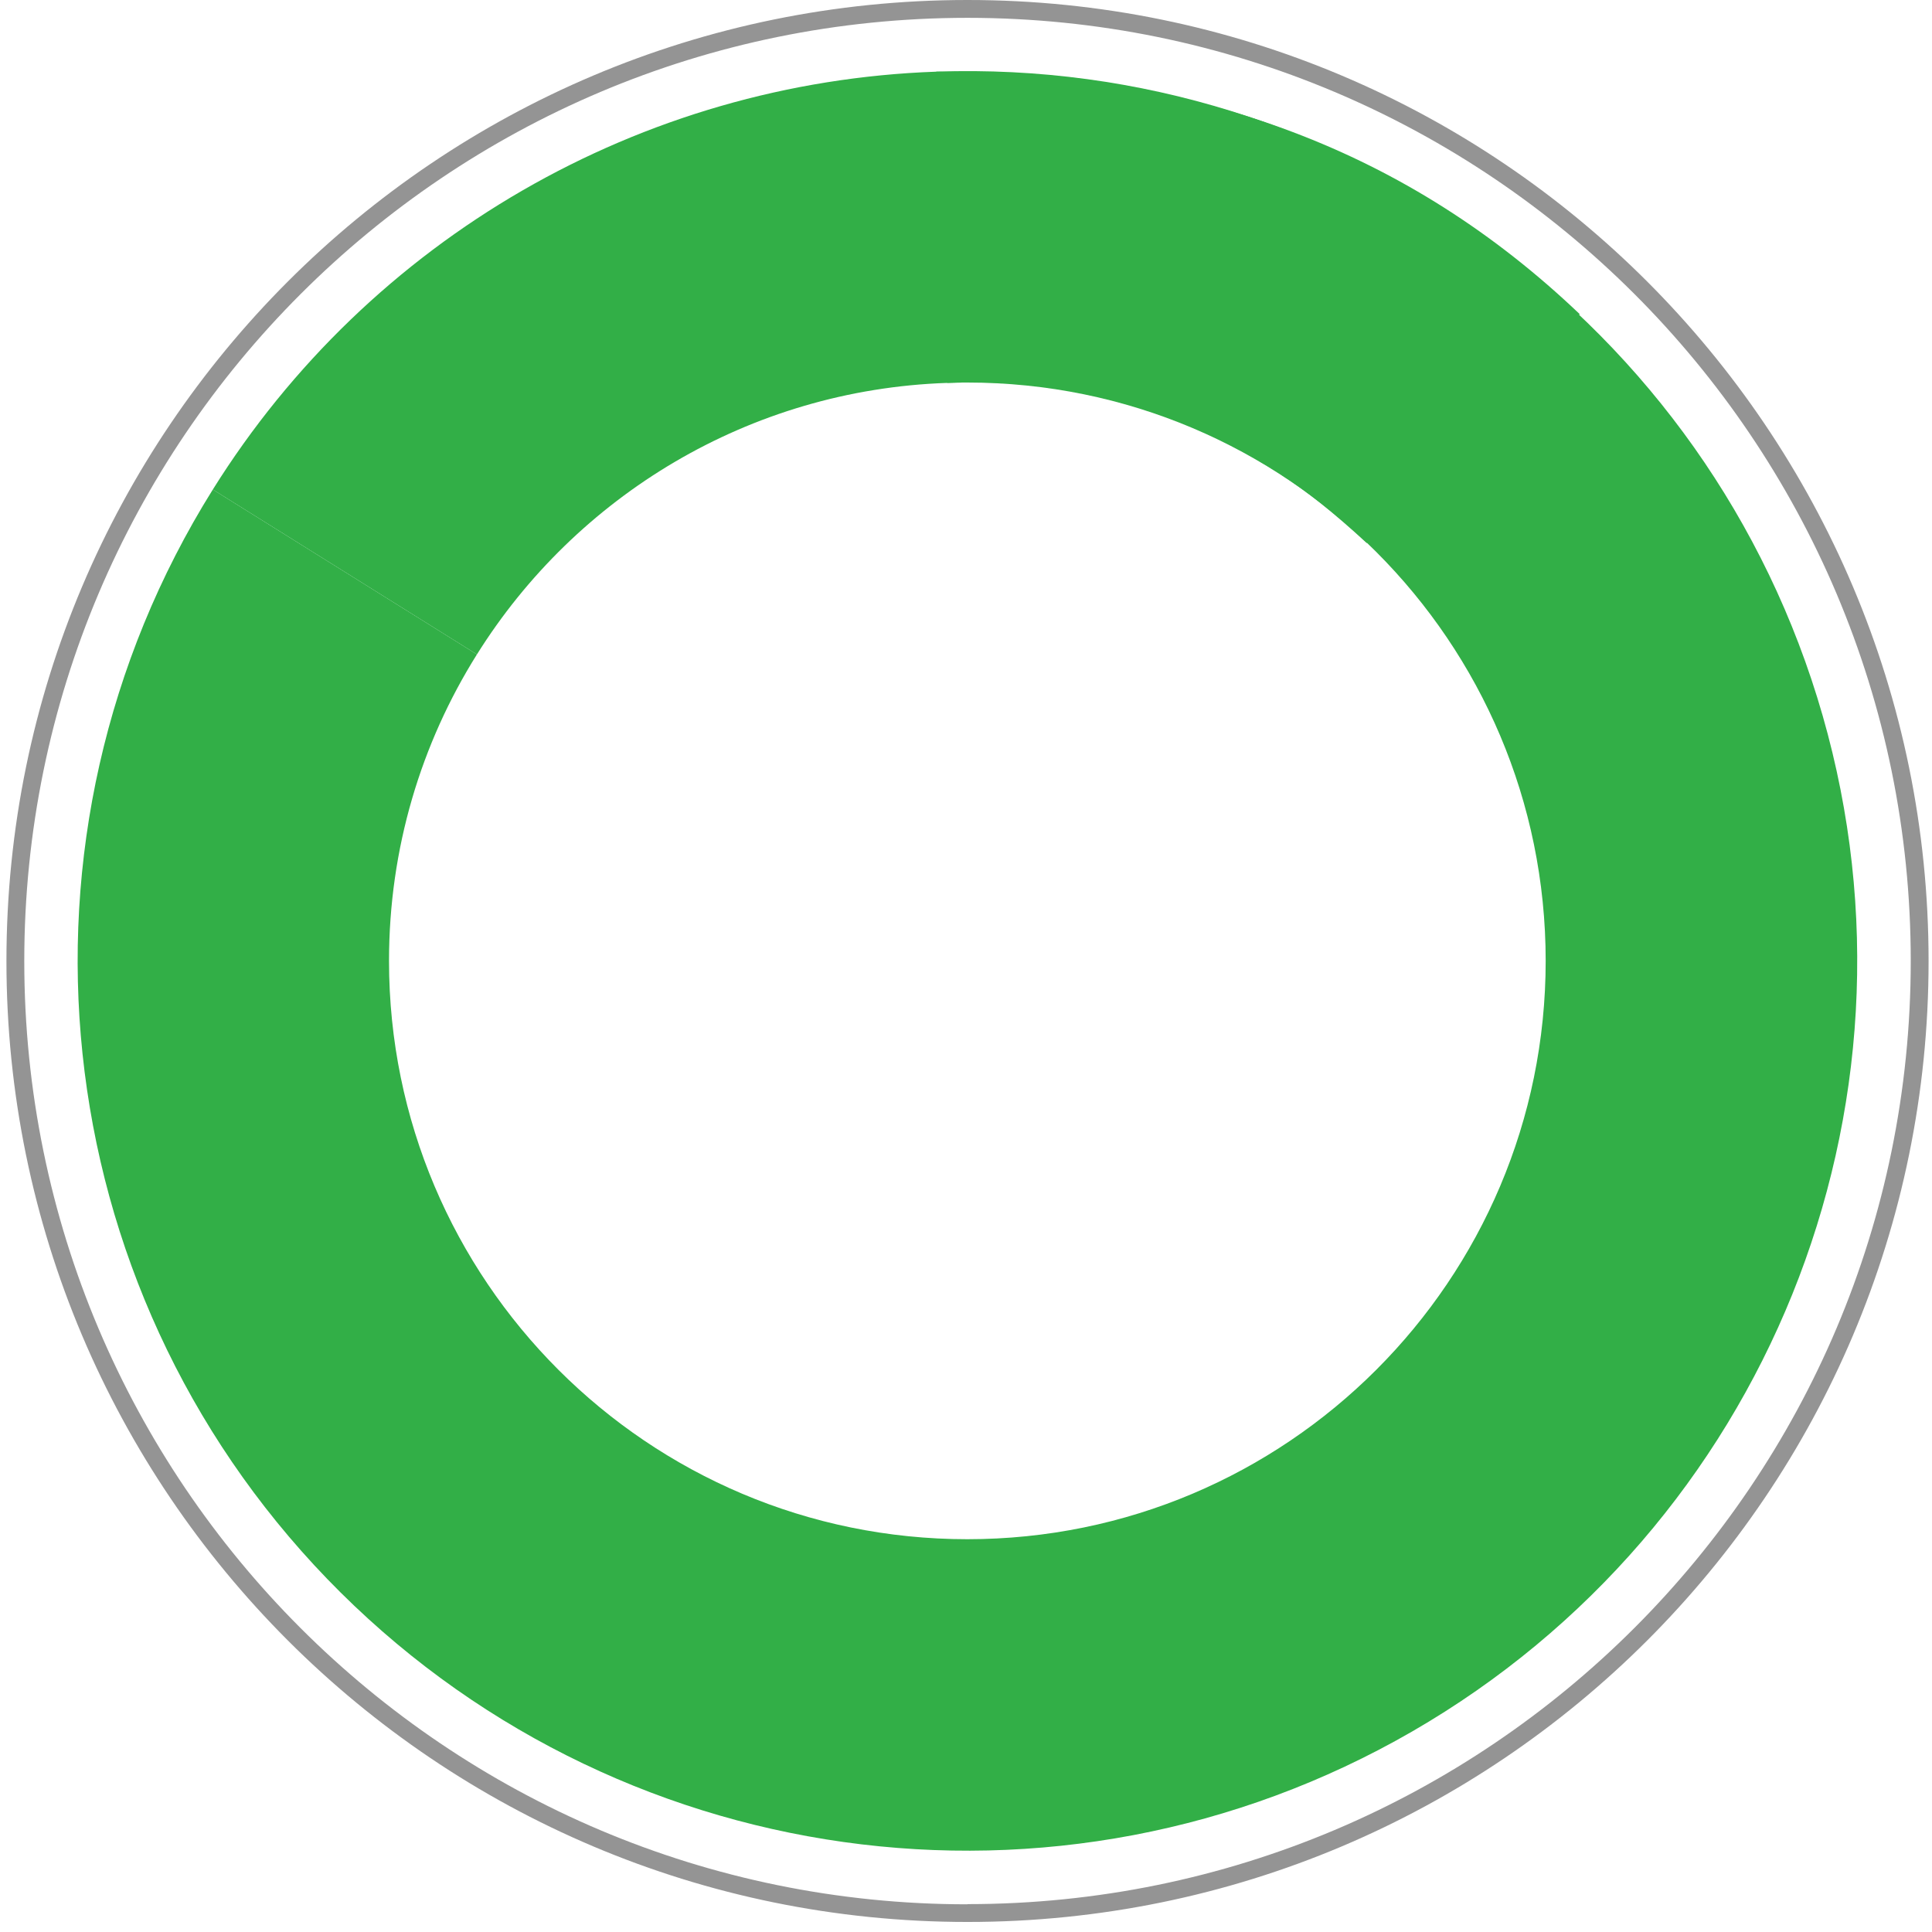 <svg xmlns="http://www.w3.org/2000/svg" width="147" height="147" viewBox="0 0 147 147" fill="none"><path d="M0.49 73.125C0.49 32.734 33.224 0 73.615 0C114.006 0 146.74 32.734 146.74 73.125C146.74 113.515 114.006 146.236 73.615 146.236C33.224 146.236 0.49 113.502 0.49 73.125ZM73.615 144.879C113.253 144.879 145.383 112.75 145.383 73.111C145.383 33.473 113.24 1.357 73.615 1.357C33.99 1.357 1.847 33.486 1.847 73.125C1.847 112.763 33.977 144.893 73.615 144.893V144.879Z" fill="#949494"></path><path d="M72.071 29.133L71.238 5.452C102.307 4.364 130.111 24.579 138.681 54.453C147.251 84.326 134.369 116.2 107.451 131.741C80.533 147.282 46.496 142.501 24.897 120.136C3.325 97.785 -0.275 63.6 16.193 37.246L36.288 49.792C32.043 56.562 29.599 64.554 29.599 73.11C29.599 97.409 49.303 117.114 73.602 117.114C97.901 117.114 117.606 97.409 117.606 73.11C117.606 48.811 97.901 29.106 73.602 29.106C73.092 29.106 72.581 29.106 72.058 29.133H72.071Z" fill="#32AF47"></path><path d="M36.288 49.793L16.193 37.247C28.121 18.16 48.753 6.246 71.238 5.453C91.23 5.453 107.231 11.545 120.194 23.9L103.991 41.319C98.927 36.666 95.615 34.603 89.002 31.665C82.122 29.429 78.427 28.943 72.071 29.134C56.974 29.645 43.81 37.771 36.288 49.793Z" fill="#32AF47"></path></svg>